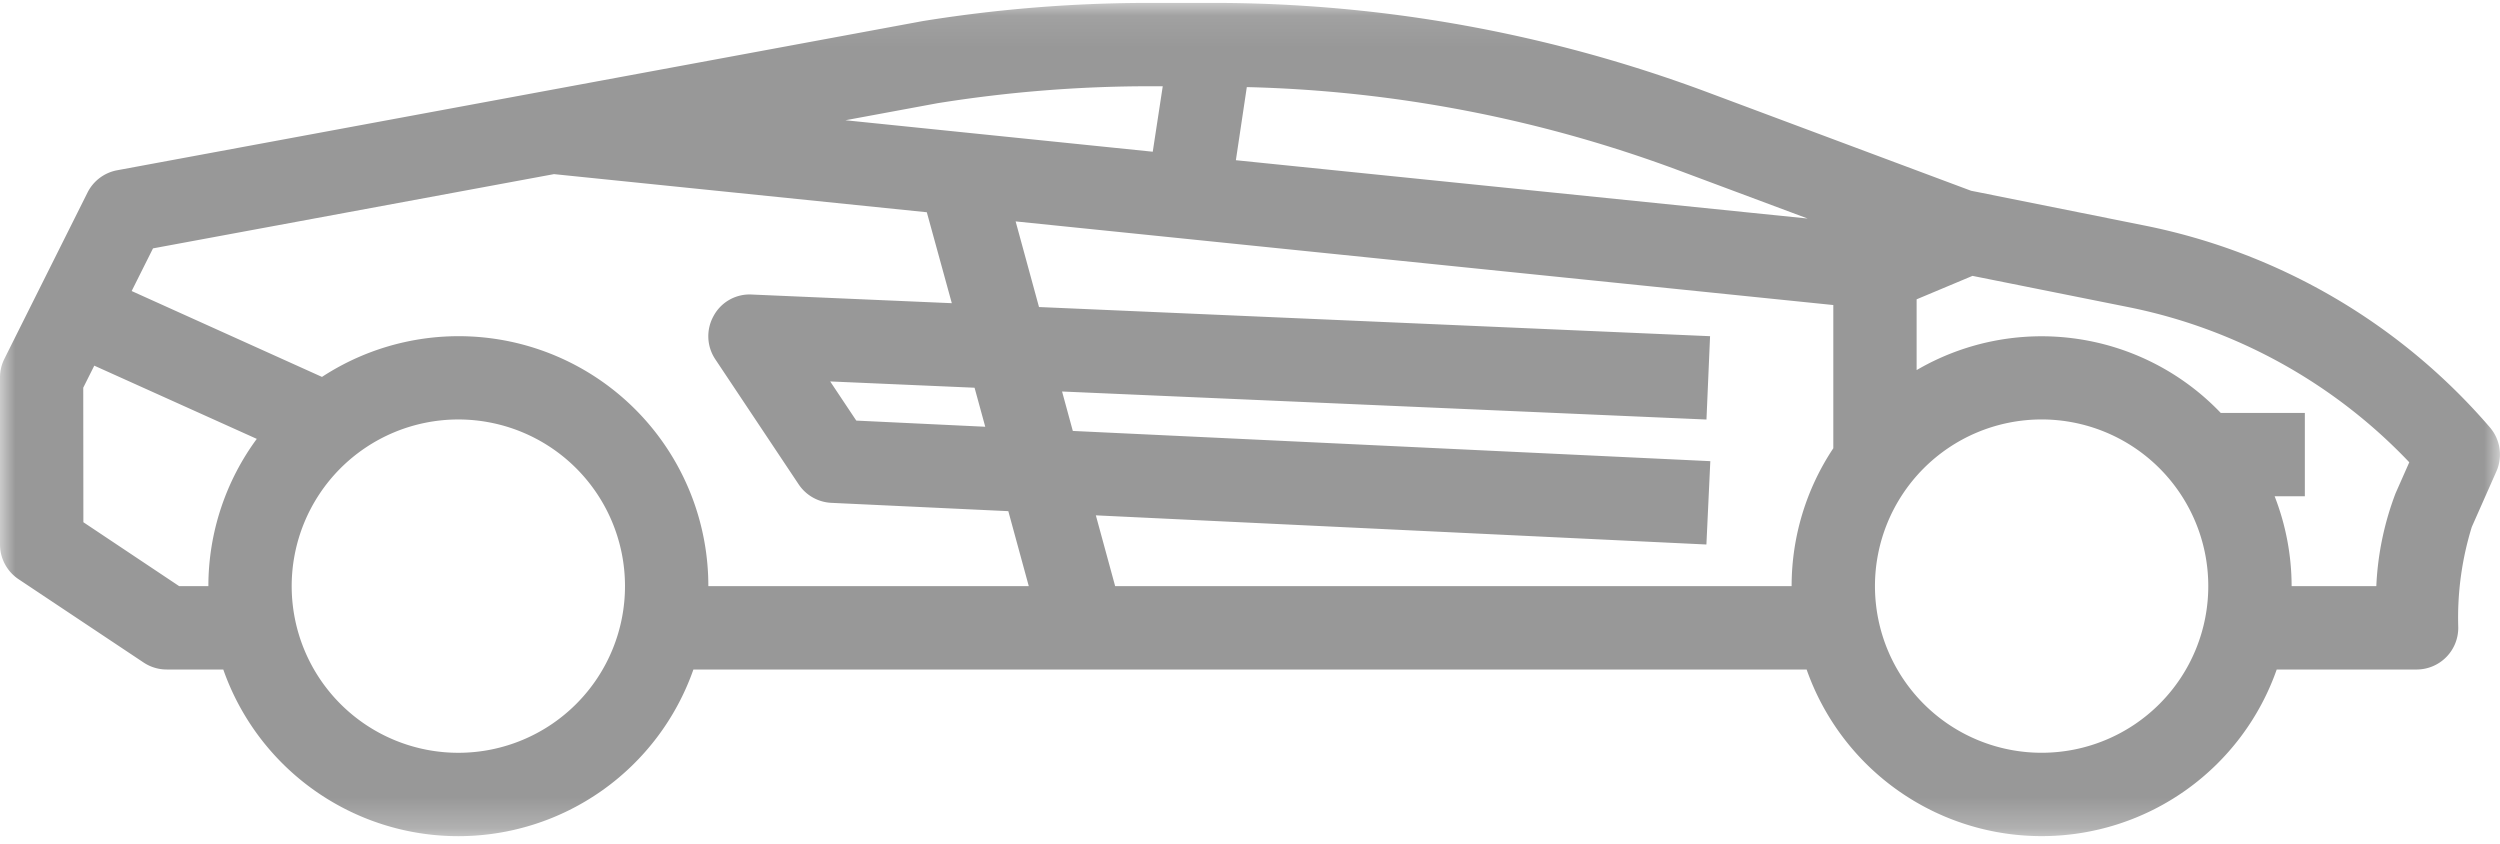 <svg xmlns="http://www.w3.org/2000/svg" xmlns:xlink="http://www.w3.org/1999/xlink" width="80" height="27" viewBox="0 0 80 27">
    <defs>
        <path id="a" d="M0 .093h80v26.666H0z"/>
    </defs>
    <g fill="none" fill-rule="evenodd" transform="matrix(-1 0 0 1 80 0)">
        <mask id="b" fill="#fff">
            <use xlink:href="#a"/>
        </mask>
        <path fill="#989898" d="M77.2 6.163a1.333 1.333 0 0 0-.951-.715L62.575 2.915l-12.1-2.24A45.558 45.558 0 0 0 43.2.093h-1.982A45.214 45.214 0 0 0 25.35 2.956l-8.427 3.149-.174.034-5.365 1.076A19.664 19.664 0 0 0 .32 13.68c-.333.391-.412.937-.204 1.406l.787 1.777c.32 1.037.467 2.121.433 3.206a1.333 1.333 0 0 0 1.312 1.355H7.145a7.971 7.971 0 0 0 15.043 0h35.623a7.971 7.971 0 0 0 15.044 0h1.812c.263 0 .52-.078.74-.225l4-2.665c.37-.248.593-.664.593-1.11v-5.332a1.331 1.331 0 0 0-.134-.597L77.2 6.163zm-68.266 7.05H6.245v2.667h.967a7.947 7.947 0 0 0-.544 2.877h-2.71a9.518 9.518 0 0 0-.617-2.974l-.438-.99a17.018 17.018 0 0 1 9.003-4.968l4.974-.997 1.788.75v2.265a7.928 7.928 0 0 0-9.734 1.373v-.002zm10.959 6.611a5.333 5.333 0 1 1-10.45-2.137 5.333 5.333 0 0 1 10.45 2.137zM43.2 2.76c2.282 0 4.561.183 6.814.545l2.933.543-9.835 1.007-.32-2.095h.408zm5.614 9.647l4.62-.201-.835 1.253-4.127.197.342-1.249zM26.28 5.453a42.493 42.493 0 0 1 13.822-2.666l.35 2.34-18.297 1.866 4.125-1.54zm-.89 7.972l20.624-.897-.344 1.262-20.4.967.125 2.667 19.538-.933-.618 2.266H22.668a7.952 7.952 0 0 0-1.334-4.413V9.761L47.5 7.085l-.748 2.74-21.474.933.115 2.667zm45.168 6.4a5.333 5.333 0 1 1-10.45-2.137 5.333 5.333 0 0 1 10.45 2.136zm-.862-7.764a7.99 7.99 0 0 0-12.363 6.696H47.079l.655-2.4 5.662-.266c.423-.02.812-.24 1.047-.592l2.666-4c.28-.417.3-.956.053-1.394a1.306 1.306 0 0 0-1.22-.68l-6.4.277.8-2.91 11.93-1.22 12.832 2.376.683 1.365-6.09 2.748zm7.636 4.65l-3.066 2.046h-.934a7.955 7.955 0 0 0-1.549-4.713l5.2-2.343.353.705-.004 4.304z" mask="url(#b)"/>
    </g>
</svg>
